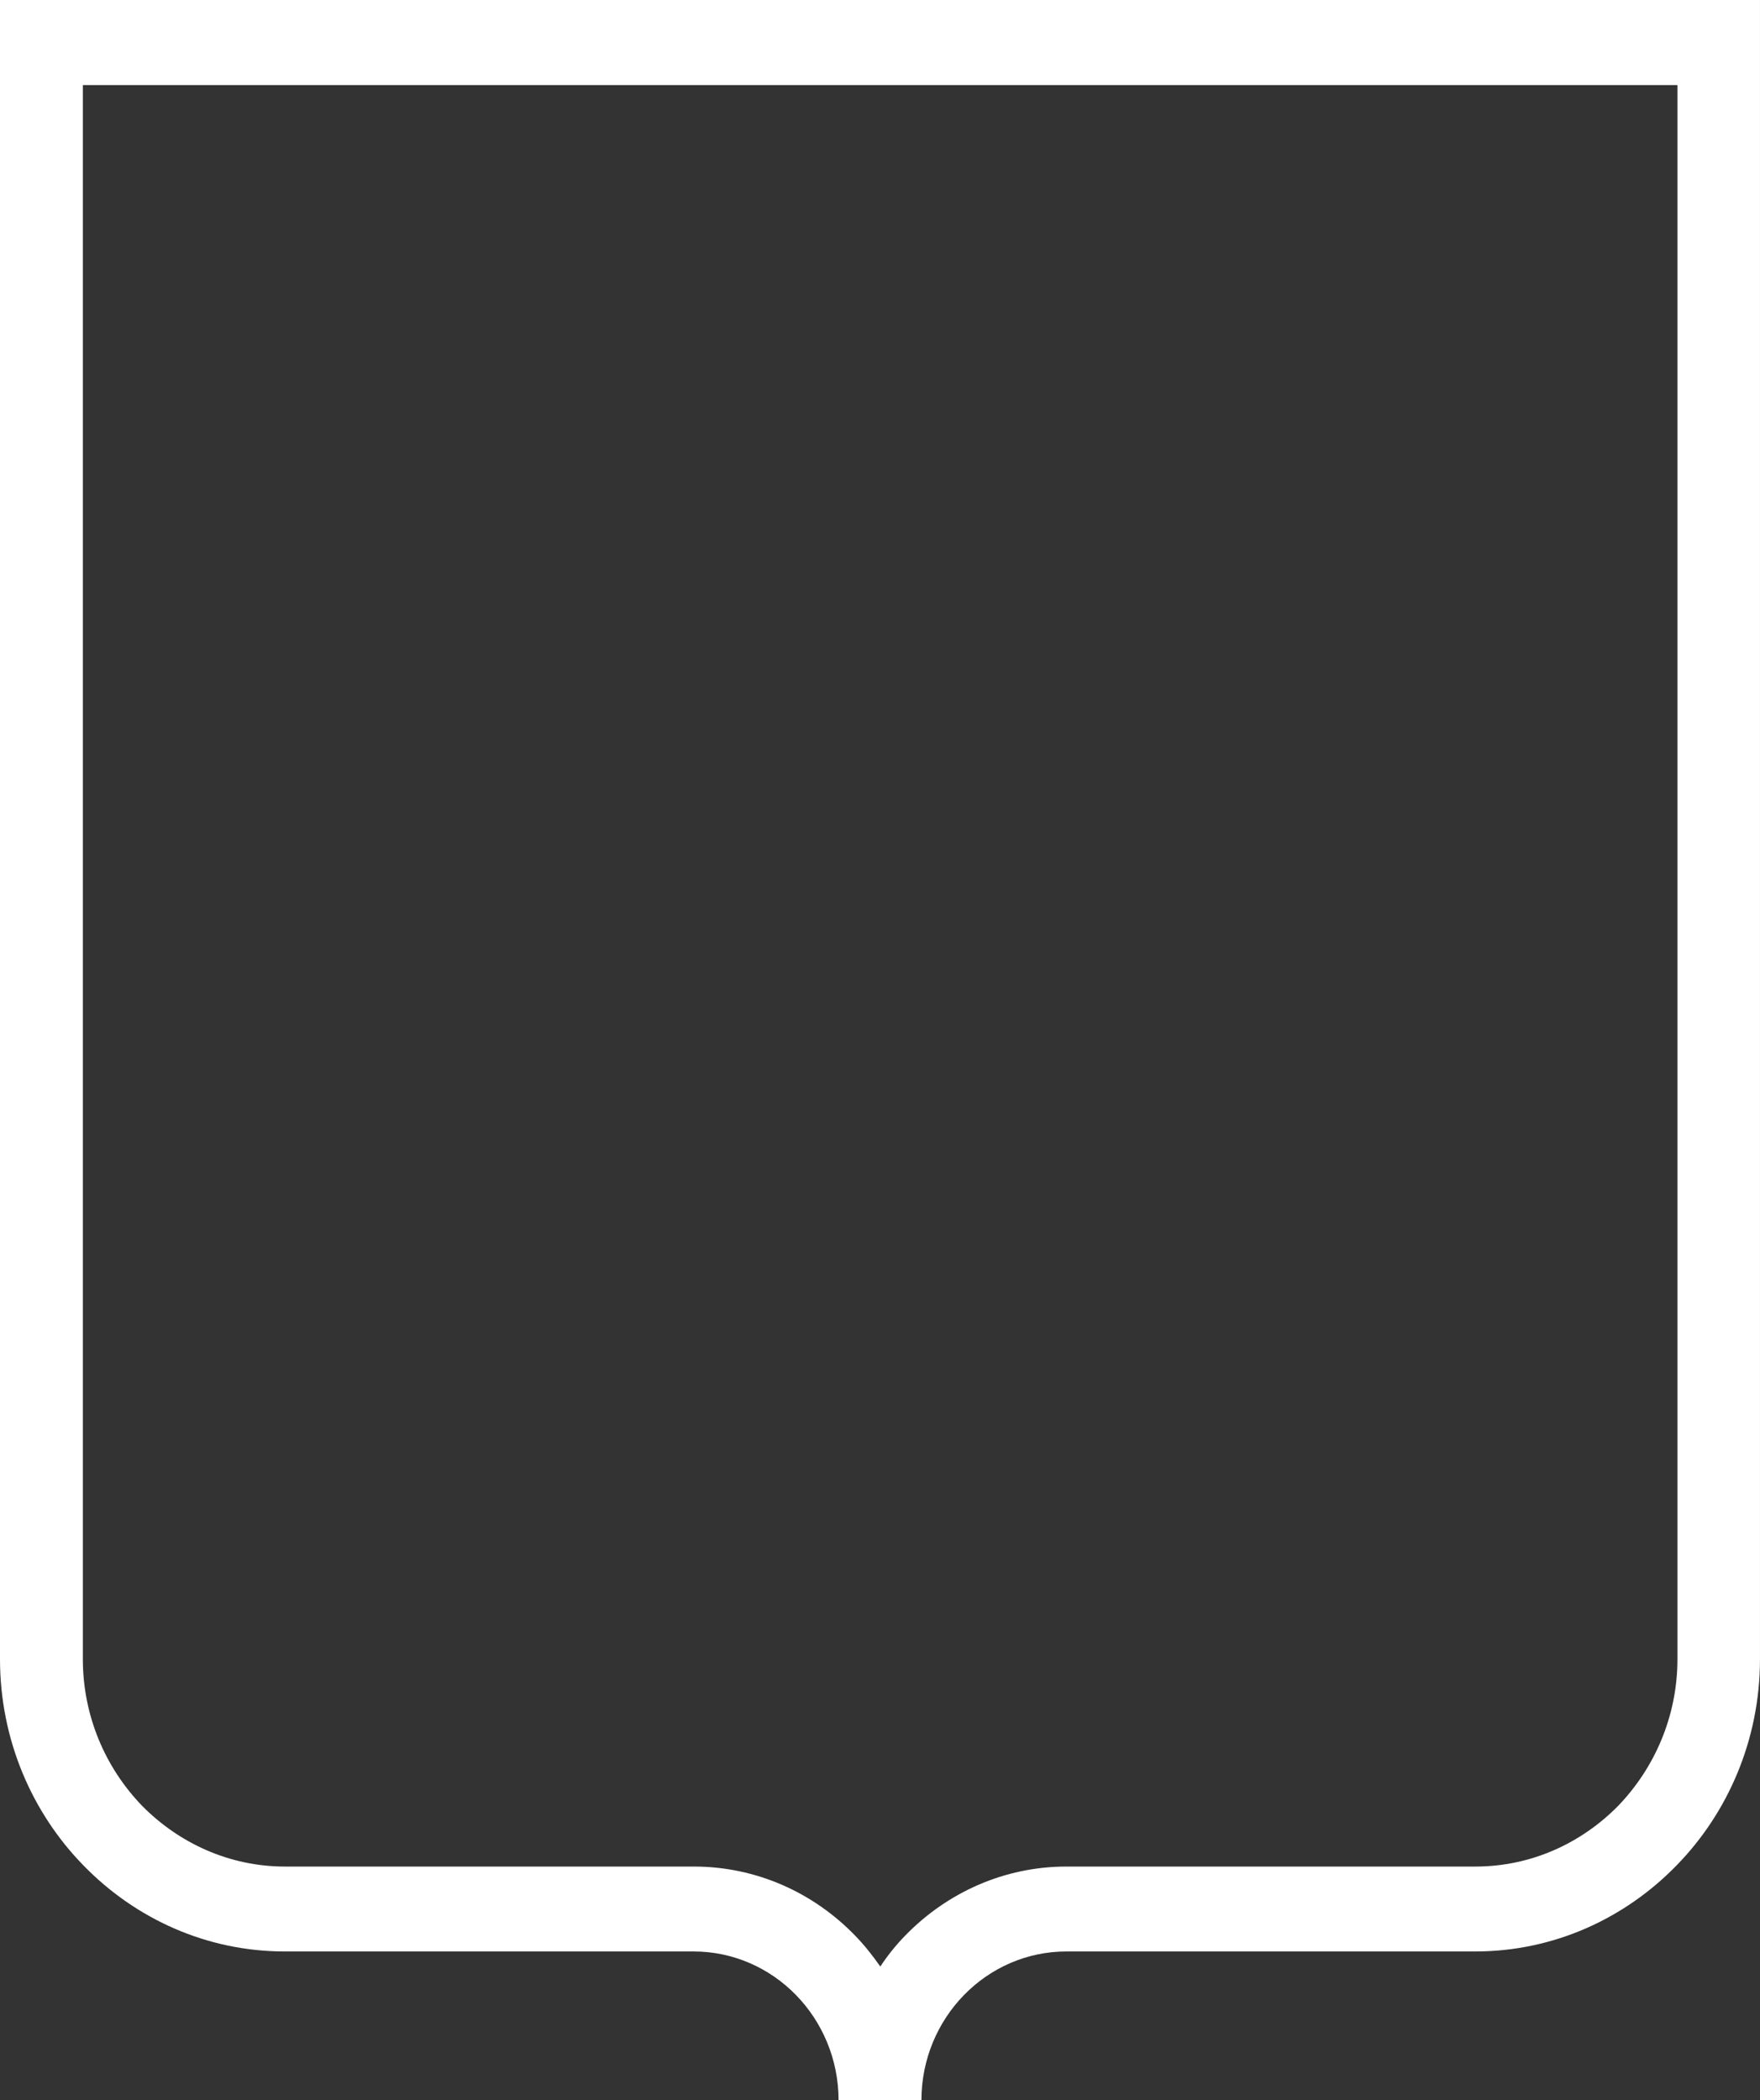 <?xml version="1.0" encoding="UTF-8"?> <svg xmlns="http://www.w3.org/2000/svg" width="228" height="272" viewBox="0 0 228 272" fill="none"><rect x="0" y="0" width="228" height="272" fill="#333333" stroke="none"/> <path d="M5.387 0H227.998V214.863C227.998 225.284 223.853 234.779 217.165 241.603C210.477 248.468 201.265 252.722 191.113 252.722H138.148C132.982 252.722 128.276 254.88 124.872 258.374C121.468 261.868 119.366 266.698 119.366 272.001H108.632C108.632 266.698 106.53 261.868 103.126 258.374C99.722 254.88 95.016 252.722 89.85 252.722H36.885C26.733 252.722 17.521 248.468 10.833 241.603C4.145 234.779 0 225.284 0 214.863V0H5.387ZM217.285 11.017H10.733V214.863C10.733 222.262 13.677 228.963 18.402 233.854C23.168 238.684 29.696 241.726 36.905 241.726H89.87C97.98 241.726 105.368 245.097 110.755 250.646C111.956 251.879 113.018 253.215 114.039 254.675C115 253.215 116.082 251.879 117.283 250.646C122.67 245.117 130.059 241.726 138.168 241.726H191.133C198.342 241.726 204.87 238.705 209.636 233.854C214.341 228.963 217.305 222.262 217.305 214.863V11.017H217.285Z" fill="white"></path> </svg> 